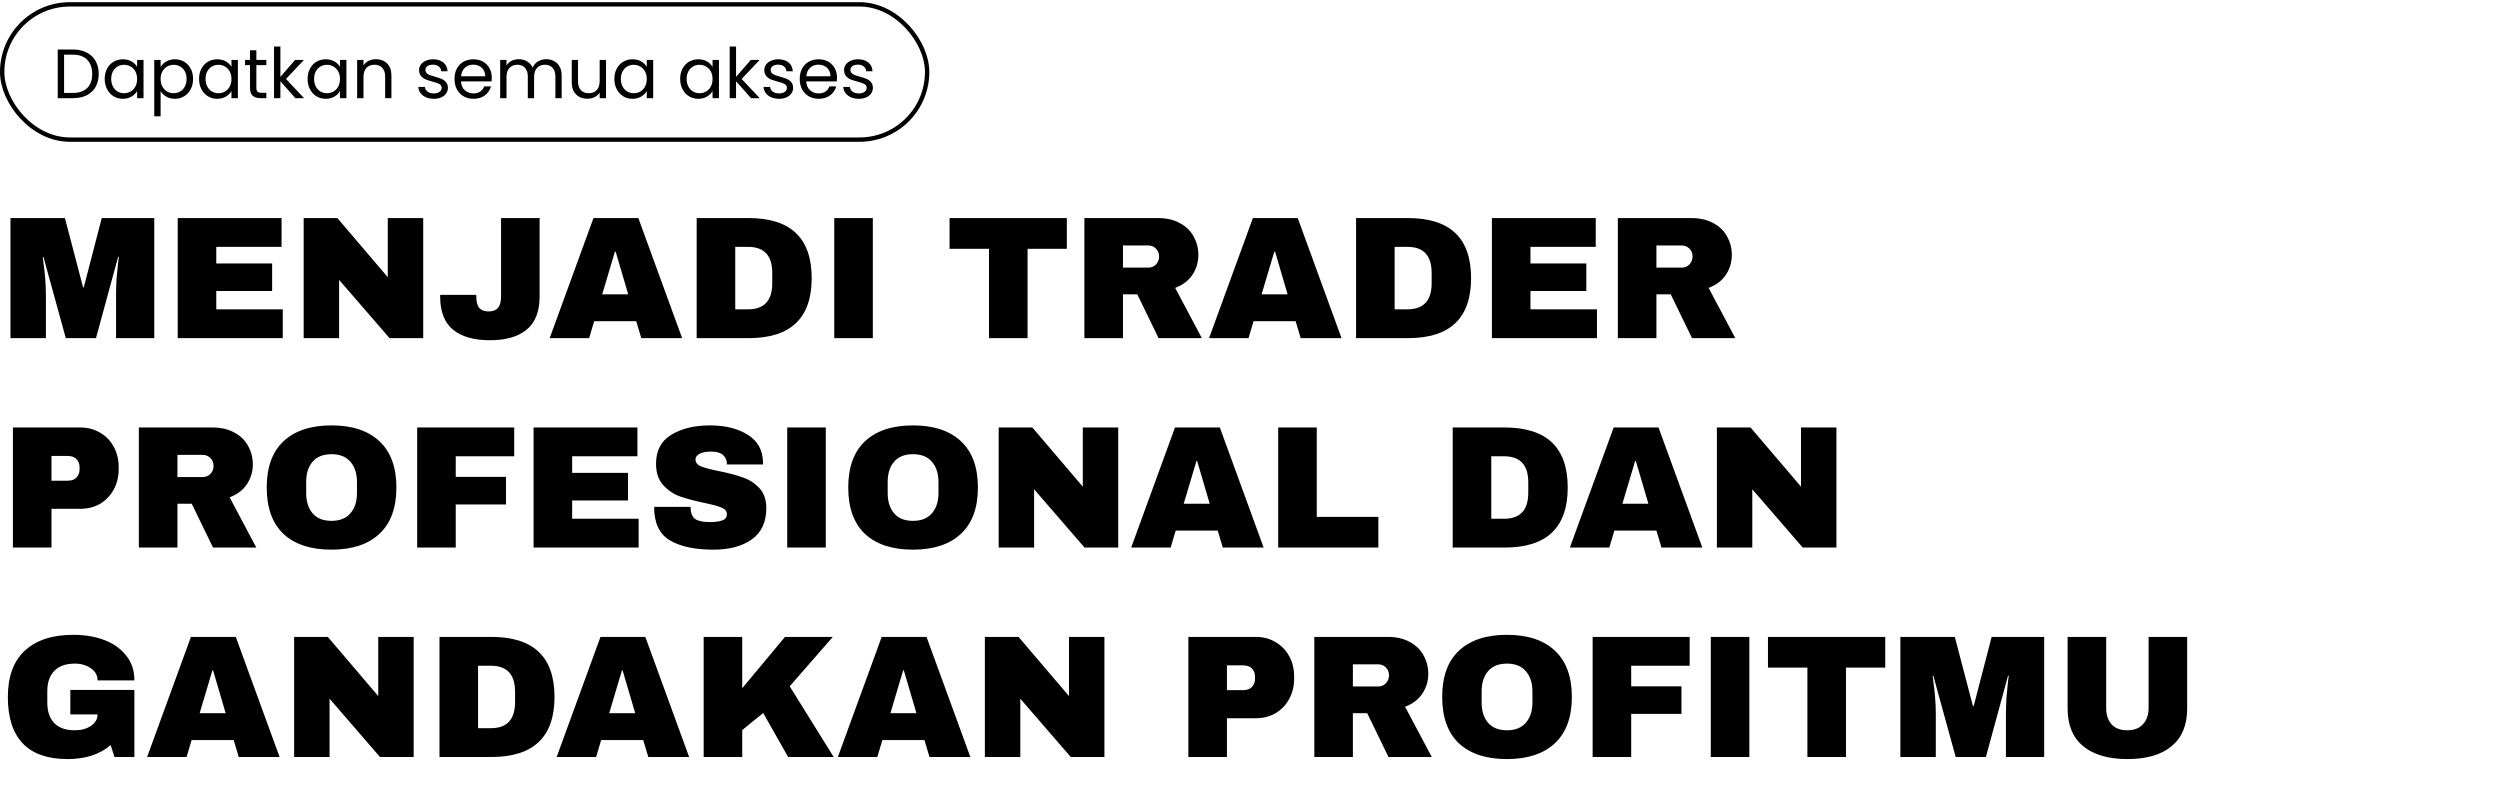 <?xml version="1.0" encoding="utf-8"?>
<svg xmlns="http://www.w3.org/2000/svg" width="573" height="185" viewBox="0 0 573 185" fill="none">
<rect x="0.5" y="1" width="212" height="31" rx="15.5" stroke="black"/>
<path d="M16.704 11.348C17.92 11.348 18.971 11.577 19.856 12.036C20.752 12.484 21.435 13.129 21.904 13.972C22.384 14.815 22.624 15.807 22.624 16.948C22.624 18.089 22.384 19.081 21.904 19.924C21.435 20.756 20.752 21.396 19.856 21.844C18.971 22.281 17.92 22.5 16.704 22.5H13.232V11.348H16.704ZM16.704 21.3C18.144 21.3 19.243 20.921 20 20.164C20.757 19.396 21.136 18.324 21.136 16.948C21.136 15.561 20.752 14.479 19.984 13.7C19.227 12.921 18.133 12.532 16.704 12.532H14.688V21.3H16.704ZM24 18.084C24 17.188 24.182 16.404 24.544 15.732C24.907 15.049 25.403 14.521 26.032 14.148C26.672 13.775 27.382 13.588 28.16 13.588C28.928 13.588 29.595 13.753 30.16 14.084C30.726 14.415 31.147 14.831 31.424 15.332V13.732H32.897V22.5H31.424V20.868C31.137 21.38 30.704 21.807 30.128 22.148C29.563 22.479 28.902 22.644 28.145 22.644C27.366 22.644 26.662 22.452 26.032 22.068C25.403 21.684 24.907 21.145 24.544 20.452C24.182 19.759 24 18.969 24 18.084ZM31.424 18.1C31.424 17.439 31.291 16.863 31.024 16.372C30.758 15.881 30.395 15.508 29.936 15.252C29.488 14.985 28.992 14.852 28.448 14.852C27.904 14.852 27.409 14.98 26.96 15.236C26.512 15.492 26.155 15.865 25.889 16.356C25.622 16.847 25.488 17.423 25.488 18.084C25.488 18.756 25.622 19.343 25.889 19.844C26.155 20.335 26.512 20.713 26.96 20.98C27.409 21.236 27.904 21.364 28.448 21.364C28.992 21.364 29.488 21.236 29.936 20.98C30.395 20.713 30.758 20.335 31.024 19.844C31.291 19.343 31.424 18.761 31.424 18.1ZM36.813 15.348C37.101 14.847 37.528 14.431 38.093 14.1C38.669 13.759 39.336 13.588 40.093 13.588C40.872 13.588 41.576 13.775 42.205 14.148C42.845 14.521 43.346 15.049 43.709 15.732C44.072 16.404 44.253 17.188 44.253 18.084C44.253 18.969 44.072 19.759 43.709 20.452C43.346 21.145 42.845 21.684 42.205 22.068C41.576 22.452 40.872 22.644 40.093 22.644C39.346 22.644 38.685 22.479 38.109 22.148C37.544 21.807 37.112 21.385 36.813 20.884V26.66H35.357V13.732H36.813V15.348ZM42.765 18.084C42.765 17.423 42.632 16.847 42.365 16.356C42.098 15.865 41.736 15.492 41.277 15.236C40.829 14.98 40.333 14.852 39.789 14.852C39.256 14.852 38.76 14.985 38.301 15.252C37.853 15.508 37.49 15.887 37.213 16.388C36.946 16.879 36.813 17.449 36.813 18.1C36.813 18.761 36.946 19.343 37.213 19.844C37.49 20.335 37.853 20.713 38.301 20.98C38.76 21.236 39.256 21.364 39.789 21.364C40.333 21.364 40.829 21.236 41.277 20.98C41.736 20.713 42.098 20.335 42.365 19.844C42.632 19.343 42.765 18.756 42.765 18.084ZM45.626 18.084C45.626 17.188 45.807 16.404 46.169 15.732C46.532 15.049 47.028 14.521 47.657 14.148C48.297 13.775 49.007 13.588 49.785 13.588C50.553 13.588 51.22 13.753 51.785 14.084C52.351 14.415 52.772 14.831 53.05 15.332V13.732H54.522V22.5H53.05V20.868C52.761 21.38 52.33 21.807 51.754 22.148C51.188 22.479 50.527 22.644 49.77 22.644C48.991 22.644 48.287 22.452 47.657 22.068C47.028 21.684 46.532 21.145 46.169 20.452C45.807 19.759 45.626 18.969 45.626 18.084ZM53.05 18.1C53.05 17.439 52.916 16.863 52.65 16.372C52.383 15.881 52.02 15.508 51.562 15.252C51.114 14.985 50.617 14.852 50.074 14.852C49.529 14.852 49.033 14.98 48.586 15.236C48.138 15.492 47.78 15.865 47.514 16.356C47.247 16.847 47.114 17.423 47.114 18.084C47.114 18.756 47.247 19.343 47.514 19.844C47.78 20.335 48.138 20.713 48.586 20.98C49.033 21.236 49.529 21.364 50.074 21.364C50.617 21.364 51.114 21.236 51.562 20.98C52.02 20.713 52.383 20.335 52.65 19.844C52.916 19.343 53.05 18.761 53.05 18.1ZM58.758 14.932V20.1C58.758 20.527 58.849 20.831 59.03 21.012C59.211 21.183 59.526 21.268 59.974 21.268H61.046V22.5H59.734C58.923 22.5 58.315 22.313 57.91 21.94C57.505 21.567 57.302 20.953 57.302 20.1V14.932H56.166V13.732H57.302V11.524H58.758V13.732H61.046V14.932H58.758ZM67.706 22.5L64.266 18.628V22.5H62.81V10.66H64.266V17.62L67.642 13.732H69.674L65.546 18.1L69.69 22.5H67.706ZM70.501 18.084C70.501 17.188 70.682 16.404 71.044 15.732C71.407 15.049 71.903 14.521 72.532 14.148C73.172 13.775 73.882 13.588 74.66 13.588C75.428 13.588 76.095 13.753 76.66 14.084C77.226 14.415 77.647 14.831 77.924 15.332V13.732H79.397V22.5H77.924V20.868C77.636 21.38 77.204 21.807 76.629 22.148C76.063 22.479 75.402 22.644 74.644 22.644C73.866 22.644 73.162 22.452 72.532 22.068C71.903 21.684 71.407 21.145 71.044 20.452C70.682 19.759 70.501 18.969 70.501 18.084ZM77.924 18.1C77.924 17.439 77.791 16.863 77.525 16.372C77.258 15.881 76.895 15.508 76.436 15.252C75.989 14.985 75.493 14.852 74.948 14.852C74.404 14.852 73.909 14.98 73.46 15.236C73.013 15.492 72.655 15.865 72.388 16.356C72.122 16.847 71.989 17.423 71.989 18.084C71.989 18.756 72.122 19.343 72.388 19.844C72.655 20.335 73.013 20.713 73.46 20.98C73.909 21.236 74.404 21.364 74.948 21.364C75.493 21.364 75.989 21.236 76.436 20.98C76.895 20.713 77.258 20.335 77.525 19.844C77.791 19.343 77.924 18.761 77.924 18.1ZM86.129 13.572C87.196 13.572 88.06 13.897 88.721 14.548C89.382 15.188 89.713 16.116 89.713 17.332V22.5H88.273V17.54C88.273 16.665 88.054 15.999 87.617 15.54C87.18 15.071 86.582 14.836 85.825 14.836C85.057 14.836 84.444 15.076 83.985 15.556C83.537 16.036 83.313 16.735 83.313 17.652V22.5H81.857V13.732H83.313V14.98C83.601 14.532 83.99 14.185 84.481 13.94C84.982 13.695 85.532 13.572 86.129 13.572ZM99.461 22.644C98.789 22.644 98.186 22.532 97.653 22.308C97.12 22.073 96.698 21.753 96.389 21.348C96.08 20.932 95.909 20.457 95.877 19.924H97.381C97.424 20.361 97.626 20.719 97.989 20.996C98.362 21.273 98.848 21.412 99.445 21.412C100 21.412 100.437 21.289 100.757 21.044C101.077 20.799 101.237 20.489 101.237 20.116C101.237 19.732 101.066 19.449 100.725 19.268C100.384 19.076 99.856 18.889 99.141 18.708C98.49 18.537 97.957 18.367 97.541 18.196C97.136 18.015 96.784 17.753 96.485 17.412C96.197 17.06 96.053 16.601 96.053 16.036C96.053 15.588 96.186 15.177 96.453 14.804C96.72 14.431 97.098 14.137 97.589 13.924C98.08 13.7 98.64 13.588 99.269 13.588C100.24 13.588 101.024 13.833 101.621 14.324C102.218 14.815 102.538 15.487 102.581 16.34H101.125C101.093 15.881 100.906 15.513 100.565 15.236C100.234 14.959 99.786 14.82 99.221 14.82C98.698 14.82 98.282 14.932 97.973 15.156C97.664 15.38 97.509 15.673 97.509 16.036C97.509 16.324 97.6 16.564 97.781 16.756C97.973 16.937 98.208 17.087 98.485 17.204C98.773 17.311 99.168 17.433 99.669 17.572C100.298 17.743 100.81 17.913 101.205 18.084C101.6 18.244 101.936 18.489 102.213 18.82C102.501 19.151 102.65 19.583 102.661 20.116C102.661 20.596 102.528 21.028 102.261 21.412C101.994 21.796 101.616 22.1 101.125 22.324C100.645 22.537 100.09 22.644 99.461 22.644ZM112.716 17.78C112.716 18.057 112.7 18.351 112.668 18.66H105.66C105.714 19.524 106.007 20.201 106.54 20.692C107.084 21.172 107.74 21.412 108.508 21.412C109.138 21.412 109.66 21.268 110.076 20.98C110.503 20.681 110.802 20.287 110.972 19.796H112.54C112.306 20.639 111.836 21.327 111.132 21.86C110.428 22.383 109.554 22.644 108.508 22.644C107.676 22.644 106.93 22.457 106.268 22.084C105.618 21.711 105.106 21.183 104.732 20.5C104.359 19.807 104.172 19.007 104.172 18.1C104.172 17.193 104.354 16.399 104.716 15.716C105.079 15.033 105.586 14.511 106.236 14.148C106.898 13.775 107.655 13.588 108.508 13.588C109.34 13.588 110.076 13.769 110.716 14.132C111.356 14.495 111.847 14.996 112.188 15.636C112.54 16.265 112.716 16.98 112.716 17.78ZM111.212 17.476C111.212 16.921 111.09 16.447 110.844 16.052C110.599 15.647 110.263 15.343 109.836 15.14C109.42 14.927 108.956 14.82 108.444 14.82C107.708 14.82 107.079 15.055 106.556 15.524C106.044 15.993 105.751 16.644 105.676 17.476H111.212ZM125.182 13.572C125.865 13.572 126.473 13.716 127.006 14.004C127.54 14.281 127.961 14.703 128.27 15.268C128.58 15.833 128.734 16.521 128.734 17.332V22.5H127.294V17.54C127.294 16.665 127.076 15.999 126.638 15.54C126.212 15.071 125.63 14.836 124.894 14.836C124.137 14.836 123.534 15.081 123.086 15.572C122.638 16.052 122.414 16.751 122.414 17.668V22.5H120.974V17.54C120.974 16.665 120.756 15.999 120.318 15.54C119.892 15.071 119.31 14.836 118.574 14.836C117.817 14.836 117.214 15.081 116.766 15.572C116.318 16.052 116.094 16.751 116.094 17.668V22.5H114.638V13.732H116.094V14.996C116.382 14.537 116.766 14.185 117.246 13.94C117.737 13.695 118.276 13.572 118.862 13.572C119.598 13.572 120.249 13.737 120.814 14.068C121.38 14.399 121.801 14.884 122.078 15.524C122.324 14.905 122.729 14.425 123.294 14.084C123.86 13.743 124.489 13.572 125.182 13.572ZM138.899 13.732V22.5H137.443V21.204C137.165 21.652 136.776 22.004 136.275 22.26C135.784 22.505 135.24 22.628 134.643 22.628C133.96 22.628 133.347 22.489 132.803 22.212C132.259 21.924 131.827 21.497 131.507 20.932C131.197 20.367 131.043 19.679 131.043 18.868V13.732H132.483V18.676C132.483 19.54 132.701 20.207 133.139 20.676C133.576 21.135 134.173 21.364 134.931 21.364C135.709 21.364 136.323 21.124 136.771 20.644C137.219 20.164 137.443 19.465 137.443 18.548V13.732H138.899ZM140.813 18.084C140.813 17.188 140.994 16.404 141.357 15.732C141.72 15.049 142.216 14.521 142.845 14.148C143.485 13.775 144.194 13.588 144.973 13.588C145.741 13.588 146.408 13.753 146.973 14.084C147.538 14.415 147.96 14.831 148.237 15.332V13.732H149.709V22.5H148.237V20.868C147.949 21.38 147.517 21.807 146.941 22.148C146.376 22.479 145.714 22.644 144.957 22.644C144.178 22.644 143.474 22.452 142.845 22.068C142.216 21.684 141.72 21.145 141.357 20.452C140.994 19.759 140.813 18.969 140.813 18.084ZM148.237 18.1C148.237 17.439 148.104 16.863 147.837 16.372C147.57 15.881 147.208 15.508 146.749 15.252C146.301 14.985 145.805 14.852 145.261 14.852C144.717 14.852 144.221 14.98 143.773 15.236C143.325 15.492 142.968 15.865 142.701 16.356C142.434 16.847 142.301 17.423 142.301 18.084C142.301 18.756 142.434 19.343 142.701 19.844C142.968 20.335 143.325 20.713 143.773 20.98C144.221 21.236 144.717 21.364 145.261 21.364C145.805 21.364 146.301 21.236 146.749 20.98C147.208 20.713 147.57 20.335 147.837 19.844C148.104 19.343 148.237 18.761 148.237 18.1ZM155.891 18.084C155.891 17.188 156.072 16.404 156.435 15.732C156.798 15.049 157.294 14.521 157.923 14.148C158.563 13.775 159.272 13.588 160.051 13.588C160.819 13.588 161.486 13.753 162.051 14.084C162.616 14.415 163.038 14.831 163.315 15.332V13.732H164.787V22.5H163.315V20.868C163.027 21.38 162.595 21.807 162.019 22.148C161.454 22.479 160.792 22.644 160.035 22.644C159.256 22.644 158.552 22.452 157.923 22.068C157.294 21.684 156.798 21.145 156.435 20.452C156.072 19.759 155.891 18.969 155.891 18.084ZM163.315 18.1C163.315 17.439 163.182 16.863 162.915 16.372C162.648 15.881 162.286 15.508 161.827 15.252C161.379 14.985 160.883 14.852 160.339 14.852C159.795 14.852 159.299 14.98 158.851 15.236C158.403 15.492 158.046 15.865 157.779 16.356C157.512 16.847 157.379 17.423 157.379 18.084C157.379 18.756 157.512 19.343 157.779 19.844C158.046 20.335 158.403 20.713 158.851 20.98C159.299 21.236 159.795 21.364 160.339 21.364C160.883 21.364 161.379 21.236 161.827 20.98C162.286 20.713 162.648 20.335 162.915 19.844C163.182 19.343 163.315 18.761 163.315 18.1ZM172.144 22.5L168.704 18.628V22.5H167.248V10.66H168.704V17.62L172.08 13.732H174.112L169.984 18.1L174.128 22.5H172.144ZM178.586 22.644C177.914 22.644 177.311 22.532 176.778 22.308C176.245 22.073 175.823 21.753 175.514 21.348C175.205 20.932 175.034 20.457 175.002 19.924H176.506C176.549 20.361 176.751 20.719 177.114 20.996C177.487 21.273 177.973 21.412 178.57 21.412C179.125 21.412 179.562 21.289 179.882 21.044C180.202 20.799 180.362 20.489 180.362 20.116C180.362 19.732 180.191 19.449 179.85 19.268C179.509 19.076 178.981 18.889 178.266 18.708C177.615 18.537 177.082 18.367 176.666 18.196C176.261 18.015 175.909 17.753 175.61 17.412C175.322 17.06 175.178 16.601 175.178 16.036C175.178 15.588 175.311 15.177 175.578 14.804C175.845 14.431 176.223 14.137 176.714 13.924C177.205 13.7 177.765 13.588 178.394 13.588C179.365 13.588 180.149 13.833 180.746 14.324C181.343 14.815 181.663 15.487 181.706 16.34H180.25C180.218 15.881 180.031 15.513 179.69 15.236C179.359 14.959 178.911 14.82 178.346 14.82C177.823 14.82 177.407 14.932 177.098 15.156C176.789 15.38 176.634 15.673 176.634 16.036C176.634 16.324 176.725 16.564 176.906 16.756C177.098 16.937 177.333 17.087 177.61 17.204C177.898 17.311 178.293 17.433 178.794 17.572C179.423 17.743 179.935 17.913 180.33 18.084C180.725 18.244 181.061 18.489 181.338 18.82C181.626 19.151 181.775 19.583 181.786 20.116C181.786 20.596 181.653 21.028 181.386 21.412C181.119 21.796 180.741 22.1 180.25 22.324C179.77 22.537 179.215 22.644 178.586 22.644ZM191.841 17.78C191.841 18.057 191.825 18.351 191.793 18.66H184.785C184.839 19.524 185.132 20.201 185.665 20.692C186.209 21.172 186.865 21.412 187.633 21.412C188.263 21.412 188.785 21.268 189.201 20.98C189.628 20.681 189.927 20.287 190.097 19.796H191.665C191.431 20.639 190.961 21.327 190.257 21.86C189.553 22.383 188.679 22.644 187.633 22.644C186.801 22.644 186.055 22.457 185.393 22.084C184.743 21.711 184.231 21.183 183.857 20.5C183.484 19.807 183.297 19.007 183.297 18.1C183.297 17.193 183.479 16.399 183.841 15.716C184.204 15.033 184.711 14.511 185.361 14.148C186.023 13.775 186.78 13.588 187.633 13.588C188.465 13.588 189.201 13.769 189.841 14.132C190.481 14.495 190.972 14.996 191.313 15.636C191.665 16.265 191.841 16.98 191.841 17.78ZM190.337 17.476C190.337 16.921 190.215 16.447 189.969 16.052C189.724 15.647 189.388 15.343 188.961 15.14C188.545 14.927 188.081 14.82 187.569 14.82C186.833 14.82 186.204 15.055 185.681 15.524C185.169 15.993 184.876 16.644 184.801 17.476H190.337ZM196.867 22.644C196.195 22.644 195.593 22.532 195.059 22.308C194.526 22.073 194.105 21.753 193.795 21.348C193.486 20.932 193.315 20.457 193.283 19.924H194.787C194.83 20.361 195.033 20.719 195.395 20.996C195.769 21.273 196.254 21.412 196.851 21.412C197.406 21.412 197.843 21.289 198.163 21.044C198.483 20.799 198.643 20.489 198.643 20.116C198.643 19.732 198.473 19.449 198.131 19.268C197.79 19.076 197.262 18.889 196.547 18.708C195.897 18.537 195.363 18.367 194.947 18.196C194.542 18.015 194.19 17.753 193.891 17.412C193.603 17.06 193.459 16.601 193.459 16.036C193.459 15.588 193.593 15.177 193.859 14.804C194.126 14.431 194.505 14.137 194.995 13.924C195.486 13.7 196.046 13.588 196.675 13.588C197.646 13.588 198.43 13.833 199.027 14.324C199.625 14.815 199.945 15.487 199.987 16.34H198.531C198.499 15.881 198.313 15.513 197.971 15.236C197.641 14.959 197.193 14.82 196.627 14.82C196.105 14.82 195.689 14.932 195.379 15.156C195.07 15.38 194.915 15.673 194.915 16.036C194.915 16.324 195.006 16.564 195.187 16.756C195.379 16.937 195.614 17.087 195.891 17.204C196.179 17.311 196.574 17.433 197.075 17.572C197.705 17.743 198.217 17.913 198.611 18.084C199.006 18.244 199.342 18.489 199.619 18.82C199.907 19.151 200.057 19.583 200.067 20.116C200.067 20.596 199.934 21.028 199.667 21.412C199.401 21.796 199.022 22.1 198.531 22.324C198.051 22.537 197.497 22.644 196.867 22.644Z" fill="black"/>
<path d="M26.6 77.5V67.58C26.6 66.353 26.64 65.1 26.72 63.82C26.827 62.513 26.933 61.42 27.04 60.54C27.147 59.66 27.213 59.1 27.24 58.86H27.08L22 77.5H15.08L9.96 58.9H9.8C9.827 59.14 9.893 59.7 10 60.58C10.133 61.433 10.253 62.513 10.36 63.82C10.467 65.1 10.52 66.353 10.52 67.58V77.5H2.4V49.98H14.88L19.04 65.86H19.2L23.32 49.98H35.36V77.5H26.6ZM40.733 49.98H64.533V56.58H49.573V60.38H62.373V66.7H49.573V70.9H64.813V77.5H40.733V49.98ZM89.281 77.5L77.721 64.14V77.5H69.601V49.98H77.321L88.881 63.54V49.98H97.001V77.5H89.281ZM123.681 67.94C123.681 71.38 122.694 73.913 120.721 75.54C118.774 77.167 115.961 77.98 112.281 77.98C108.601 77.98 105.774 77.167 103.801 75.54C101.854 73.913 100.881 71.38 100.881 67.94V67.58H109.161V67.9C109.161 69.153 109.388 70.047 109.841 70.58C110.321 71.113 111.041 71.38 112.001 71.38C112.961 71.38 113.668 71.113 114.121 70.58C114.601 70.047 114.841 69.153 114.841 67.9V49.98H123.681V67.94ZM146.986 77.5L145.826 73.62H136.186L135.026 77.5H125.986L136.026 49.98H146.306L156.346 77.5H146.986ZM138.026 67.46H143.986L141.106 57.66H140.946L138.026 67.46ZM171.599 49.98C181.225 49.98 186.039 54.567 186.039 63.74C186.039 72.913 181.225 77.5 171.599 77.5H159.679V49.98H171.599ZM168.519 70.9H171.439C175.145 70.9 176.999 68.913 176.999 64.94V62.54C176.999 58.567 175.145 56.58 171.439 56.58H168.519V70.9ZM191.212 77.5V49.98H200.052V77.5H191.212ZM235.519 57.02V77.5H226.679V57.02H217.639V49.98H244.519V57.02H235.519ZM274.666 58.42C274.666 60.1 274.213 61.62 273.306 62.98C272.399 64.34 271.079 65.34 269.346 65.98L275.466 77.5H265.546L260.666 67.46H257.386V77.5H248.546V49.98H265.386C267.359 49.98 269.039 50.367 270.426 51.14C271.839 51.887 272.893 52.913 273.586 54.22C274.306 55.5 274.666 56.9 274.666 58.42ZM265.666 58.78C265.666 58.06 265.426 57.46 264.946 56.98C264.466 56.5 263.879 56.26 263.186 56.26H257.386V61.34H263.186C263.879 61.34 264.466 61.1 264.946 60.62C265.426 60.113 265.666 59.5 265.666 58.78ZM298.119 77.5L296.959 73.62H287.319L286.159 77.5H277.119L287.159 49.98H297.439L307.479 77.5H298.119ZM289.159 67.46H295.119L292.239 57.66H292.079L289.159 67.46ZM322.732 49.98C332.358 49.98 337.172 54.567 337.172 63.74C337.172 72.913 332.358 77.5 322.732 77.5H310.812V49.98H322.732ZM319.652 70.9H322.572C326.278 70.9 328.132 68.913 328.132 64.94V62.54C328.132 58.567 326.278 56.58 322.572 56.58H319.652V70.9ZM341.944 49.98H365.744V56.58H350.784V60.38H363.584V66.7H350.784V70.9H366.024V77.5H341.944V49.98ZM396.932 58.42C396.932 60.1 396.478 61.62 395.572 62.98C394.665 64.34 393.345 65.34 391.612 65.98L397.732 77.5H387.812L382.932 67.46H379.652V77.5H370.812V49.98H387.652C389.625 49.98 391.305 50.367 392.692 51.14C394.105 51.887 395.158 52.913 395.852 54.22C396.572 55.5 396.932 56.9 396.932 58.42ZM387.932 58.78C387.932 58.06 387.692 57.46 387.212 56.98C386.732 56.5 386.145 56.26 385.452 56.26H379.652V61.34H385.452C386.145 61.34 386.732 61.1 387.212 60.62C387.692 60.113 387.932 59.5 387.932 58.78ZM18.4 97.98C20.107 97.98 21.627 98.38 22.96 99.18C24.293 99.953 25.333 101.033 26.08 102.42C26.827 103.78 27.2 105.313 27.2 107.02V107.54C27.2 109.247 26.827 110.793 26.08 112.18C25.333 113.567 24.293 114.66 22.96 115.46C21.627 116.233 20.107 116.62 18.4 116.62H11.8V125.5H2.96V97.98H18.4ZM11.8 110.18H15.44C16.373 110.18 17.067 109.94 17.52 109.46C18 108.98 18.24 108.327 18.24 107.5V107.18C18.24 106.327 18 105.673 17.52 105.22C17.067 104.74 16.373 104.5 15.44 104.5H11.8V110.18ZM57.947 106.42C57.947 108.1 57.494 109.62 56.587 110.98C55.681 112.34 54.361 113.34 52.627 113.98L58.747 125.5H48.827L43.947 115.46H40.667V125.5H31.827V97.98H48.667C50.641 97.98 52.321 98.367 53.707 99.14C55.12 99.887 56.174 100.913 56.867 102.22C57.587 103.5 57.947 104.9 57.947 106.42ZM48.947 106.78C48.947 106.06 48.707 105.46 48.227 104.98C47.747 104.5 47.16 104.26 46.467 104.26H40.667V109.34H46.467C47.16 109.34 47.747 109.1 48.227 108.62C48.707 108.113 48.947 107.5 48.947 106.78ZM75.976 97.5C80.723 97.5 84.389 98.713 86.976 101.14C89.563 103.567 90.856 107.1 90.856 111.74C90.856 116.38 89.563 119.913 86.976 122.34C84.389 124.767 80.723 125.98 75.976 125.98C71.229 125.98 67.563 124.78 64.976 122.38C62.416 119.953 61.136 116.407 61.136 111.74C61.136 107.073 62.416 103.54 64.976 101.14C67.563 98.713 71.229 97.5 75.976 97.5ZM75.976 104.1C74.083 104.1 72.643 104.673 71.656 105.82C70.669 106.967 70.176 108.513 70.176 110.46V113.02C70.176 114.967 70.669 116.513 71.656 117.66C72.643 118.807 74.083 119.38 75.976 119.38C77.869 119.38 79.309 118.807 80.296 117.66C81.309 116.513 81.816 114.967 81.816 113.02V110.46C81.816 108.513 81.309 106.967 80.296 105.82C79.309 104.673 77.869 104.1 75.976 104.1ZM95.616 97.98H117.856V104.58H104.456V109.3H115.976V115.62H104.456V125.5H95.616V97.98ZM122.296 97.98H146.096V104.58H131.136V108.38H143.936V114.7H131.136V118.9H146.376V125.5H122.296V97.98ZM162.723 97.5C166.243 97.5 169.136 98.22 171.403 99.66C173.67 101.073 174.83 103.18 174.883 105.98V106.46H166.603V106.3C166.603 105.5 166.31 104.833 165.723 104.3C165.136 103.767 164.243 103.5 163.043 103.5C161.87 103.5 160.963 103.673 160.323 104.02C159.71 104.367 159.403 104.793 159.403 105.3C159.403 106.02 159.83 106.553 160.683 106.9C161.536 107.247 162.91 107.607 164.803 107.98C167.016 108.433 168.83 108.913 170.243 109.42C171.683 109.9 172.936 110.7 174.003 111.82C175.07 112.94 175.616 114.46 175.643 116.38C175.643 119.633 174.536 122.047 172.323 123.62C170.136 125.193 167.203 125.98 163.523 125.98C159.23 125.98 155.883 125.26 153.483 123.82C151.11 122.38 149.923 119.833 149.923 116.18H158.283C158.283 117.567 158.643 118.5 159.363 118.98C160.083 119.433 161.203 119.66 162.723 119.66C163.843 119.66 164.763 119.54 165.483 119.3C166.23 119.06 166.603 118.567 166.603 117.82C166.603 117.153 166.19 116.66 165.363 116.34C164.563 115.993 163.243 115.633 161.403 115.26C159.163 114.78 157.31 114.287 155.843 113.78C154.376 113.247 153.096 112.38 152.003 111.18C150.91 109.98 150.363 108.353 150.363 106.3C150.363 103.287 151.523 101.073 153.843 99.66C156.19 98.22 159.15 97.5 162.723 97.5ZM180.43 125.5V97.98H189.27V125.5H180.43ZM209.257 97.5C214.004 97.5 217.671 98.713 220.257 101.14C222.844 103.567 224.137 107.1 224.137 111.74C224.137 116.38 222.844 119.913 220.257 122.34C217.671 124.767 214.004 125.98 209.257 125.98C204.511 125.98 200.844 124.78 198.257 122.38C195.697 119.953 194.417 116.407 194.417 111.74C194.417 107.073 195.697 103.54 198.257 101.14C200.844 98.713 204.511 97.5 209.257 97.5ZM209.257 104.1C207.364 104.1 205.924 104.673 204.937 105.82C203.951 106.967 203.457 108.513 203.457 110.46V113.02C203.457 114.967 203.951 116.513 204.937 117.66C205.924 118.807 207.364 119.38 209.257 119.38C211.151 119.38 212.591 118.807 213.577 117.66C214.591 116.513 215.097 114.967 215.097 113.02V110.46C215.097 108.513 214.591 106.967 213.577 105.82C212.591 104.673 211.151 104.1 209.257 104.1ZM248.578 125.5L237.018 112.14V125.5H228.898V97.98H236.618L248.178 111.54V97.98H256.298V125.5H248.578ZM280.267 125.5L279.107 121.62H269.467L268.307 125.5H259.267L269.307 97.98H279.587L289.627 125.5H280.267ZM271.307 115.46H277.267L274.387 105.66H274.227L271.307 115.46ZM292.96 97.98H301.8V118.46H315.92V125.5H292.96V97.98ZM344.88 97.98C354.507 97.98 359.32 102.567 359.32 111.74C359.32 120.913 354.507 125.5 344.88 125.5H332.96V97.98H344.88ZM341.8 118.9H344.72C348.427 118.9 350.28 116.913 350.28 112.94V110.54C350.28 106.567 348.427 104.58 344.72 104.58H341.8V118.9ZM380.814 125.5L379.654 121.62H370.014L368.854 125.5H359.814L369.854 97.98H380.134L390.174 125.5H380.814ZM371.854 115.46H377.814L374.934 105.66H374.774L371.854 115.46ZM413.187 125.5L401.627 112.14V125.5H393.507V97.98H401.227L412.787 111.54V97.98H420.907V125.5H413.187ZM16.8 145.5C19.44 145.5 21.813 145.9 23.92 146.7C26.027 147.5 27.693 148.687 28.92 150.26C30.173 151.807 30.8 153.7 30.8 155.94H22.36C22.36 154.793 21.853 153.873 20.84 153.18C19.827 152.46 18.6 152.1 17.16 152.1C15.08 152.1 13.507 152.66 12.44 153.78C11.373 154.873 10.84 156.433 10.84 158.46V161.02C10.84 163.047 11.373 164.62 12.44 165.74C13.507 166.833 15.08 167.38 17.16 167.38C18.6 167.38 19.827 167.047 20.84 166.38C21.853 165.687 22.36 164.807 22.36 163.74H16.12V158.14H30.8V173.5H26.24L25.36 170.78C22.853 172.913 19.573 173.98 15.52 173.98C10.96 173.98 7.533 172.793 5.24 170.42C2.947 168.02 1.8 164.46 1.8 159.74C1.8 155.073 3.093 151.54 5.68 149.14C8.293 146.713 12 145.5 16.8 145.5ZM54.72 173.5L53.56 169.62H43.92L42.76 173.5H33.72L43.76 145.98H54.04L64.08 173.5H54.72ZM45.76 163.46H51.72L48.84 153.66H48.68L45.76 163.46ZM87.093 173.5L75.533 160.14V173.5H67.413V145.98H75.133L86.693 159.54V145.98H94.813V173.5H87.093ZM112.653 145.98C122.28 145.98 127.093 150.567 127.093 159.74C127.093 168.913 122.28 173.5 112.653 173.5H100.733V145.98H112.653ZM109.573 166.9H112.493C116.2 166.9 118.053 164.913 118.053 160.94V158.54C118.053 154.567 116.2 152.58 112.493 152.58H109.573V166.9ZM148.588 173.5L147.428 169.62H137.788L136.628 173.5H127.588L137.628 145.98H147.908L157.948 173.5H148.588ZM139.628 163.46H145.588L142.708 153.66H142.548L139.628 163.46ZM179.92 145.98H190.88L181 157.3L191.08 173.5H180.64L174.92 163.42L170.12 167.34V173.5H161.28V145.98H170.12V157.74L179.92 145.98ZM213.041 173.5L211.881 169.62H202.241L201.081 173.5H192.041L202.081 145.98H212.361L222.401 173.5H213.041ZM204.081 163.46H210.041L207.161 153.66H207.001L204.081 163.46ZM245.413 173.5L233.853 160.14V173.5H225.733V145.98H233.453L245.013 159.54V145.98H253.133V173.5H245.413ZM287.814 145.98C289.521 145.98 291.041 146.38 292.374 147.18C293.707 147.953 294.747 149.033 295.494 150.42C296.241 151.78 296.614 153.313 296.614 155.02V155.54C296.614 157.247 296.241 158.793 295.494 160.18C294.747 161.567 293.707 162.66 292.374 163.46C291.041 164.233 289.521 164.62 287.814 164.62H281.214V173.5H272.374V145.98H287.814ZM281.214 158.18H284.854C285.787 158.18 286.481 157.94 286.934 157.46C287.414 156.98 287.654 156.327 287.654 155.5V155.18C287.654 154.327 287.414 153.673 286.934 153.22C286.481 152.74 285.787 152.5 284.854 152.5H281.214V158.18ZM327.361 154.42C327.361 156.1 326.908 157.62 326.001 158.98C325.095 160.34 323.775 161.34 322.041 161.98L328.161 173.5H318.241L313.361 163.46H310.081V173.5H301.241V145.98H318.081C320.055 145.98 321.735 146.367 323.121 147.14C324.535 147.887 325.588 148.913 326.281 150.22C327.001 151.5 327.361 152.9 327.361 154.42ZM318.361 154.78C318.361 154.06 318.121 153.46 317.641 152.98C317.161 152.5 316.575 152.26 315.881 152.26H310.081V157.34H315.881C316.575 157.34 317.161 157.1 317.641 156.62C318.121 156.113 318.361 155.5 318.361 154.78ZM345.39 145.5C350.137 145.5 353.803 146.713 356.39 149.14C358.977 151.567 360.27 155.1 360.27 159.74C360.27 164.38 358.977 167.913 356.39 170.34C353.803 172.767 350.137 173.98 345.39 173.98C340.643 173.98 336.977 172.78 334.39 170.38C331.83 167.953 330.55 164.407 330.55 159.74C330.55 155.073 331.83 151.54 334.39 149.14C336.977 146.713 340.643 145.5 345.39 145.5ZM345.39 152.1C343.497 152.1 342.057 152.673 341.07 153.82C340.083 154.967 339.59 156.513 339.59 158.46V161.02C339.59 162.967 340.083 164.513 341.07 165.66C342.057 166.807 343.497 167.38 345.39 167.38C347.283 167.38 348.723 166.807 349.71 165.66C350.723 164.513 351.23 162.967 351.23 161.02V158.46C351.23 156.513 350.723 154.967 349.71 153.82C348.723 152.673 347.283 152.1 345.39 152.1ZM365.03 145.98H387.27V152.58H373.87V157.3H385.39V163.62H373.87V173.5H365.03V145.98ZM392.11 173.5V145.98H400.95V173.5H392.11ZM423.097 153.02V173.5H414.257V153.02H405.217V145.98H432.097V153.02H423.097ZM459.764 173.5V163.58C459.764 162.353 459.804 161.1 459.884 159.82C459.991 158.513 460.097 157.42 460.204 156.54C460.311 155.66 460.377 155.1 460.404 154.86H460.244L455.164 173.5H448.244L443.124 154.9H442.964C442.991 155.14 443.057 155.7 443.164 156.58C443.297 157.433 443.417 158.513 443.524 159.82C443.631 161.1 443.684 162.353 443.684 163.58V173.5H435.564V145.98H448.044L452.204 161.86H452.364L456.484 145.98H468.524V173.5H459.764ZM501.298 162.42C501.298 166.18 500.111 169.047 497.738 171.02C495.364 172.993 491.991 173.98 487.618 173.98C483.244 173.98 479.858 172.993 477.458 171.02C475.084 169.047 473.898 166.18 473.898 162.42V145.98H482.738V162.3C482.738 163.847 483.151 165.087 483.978 166.02C484.804 166.927 486.004 167.38 487.578 167.38C489.151 167.38 490.351 166.913 491.178 165.98C492.031 165.047 492.458 163.82 492.458 162.3V145.98H501.298V162.42Z" fill="black"/>
</svg>